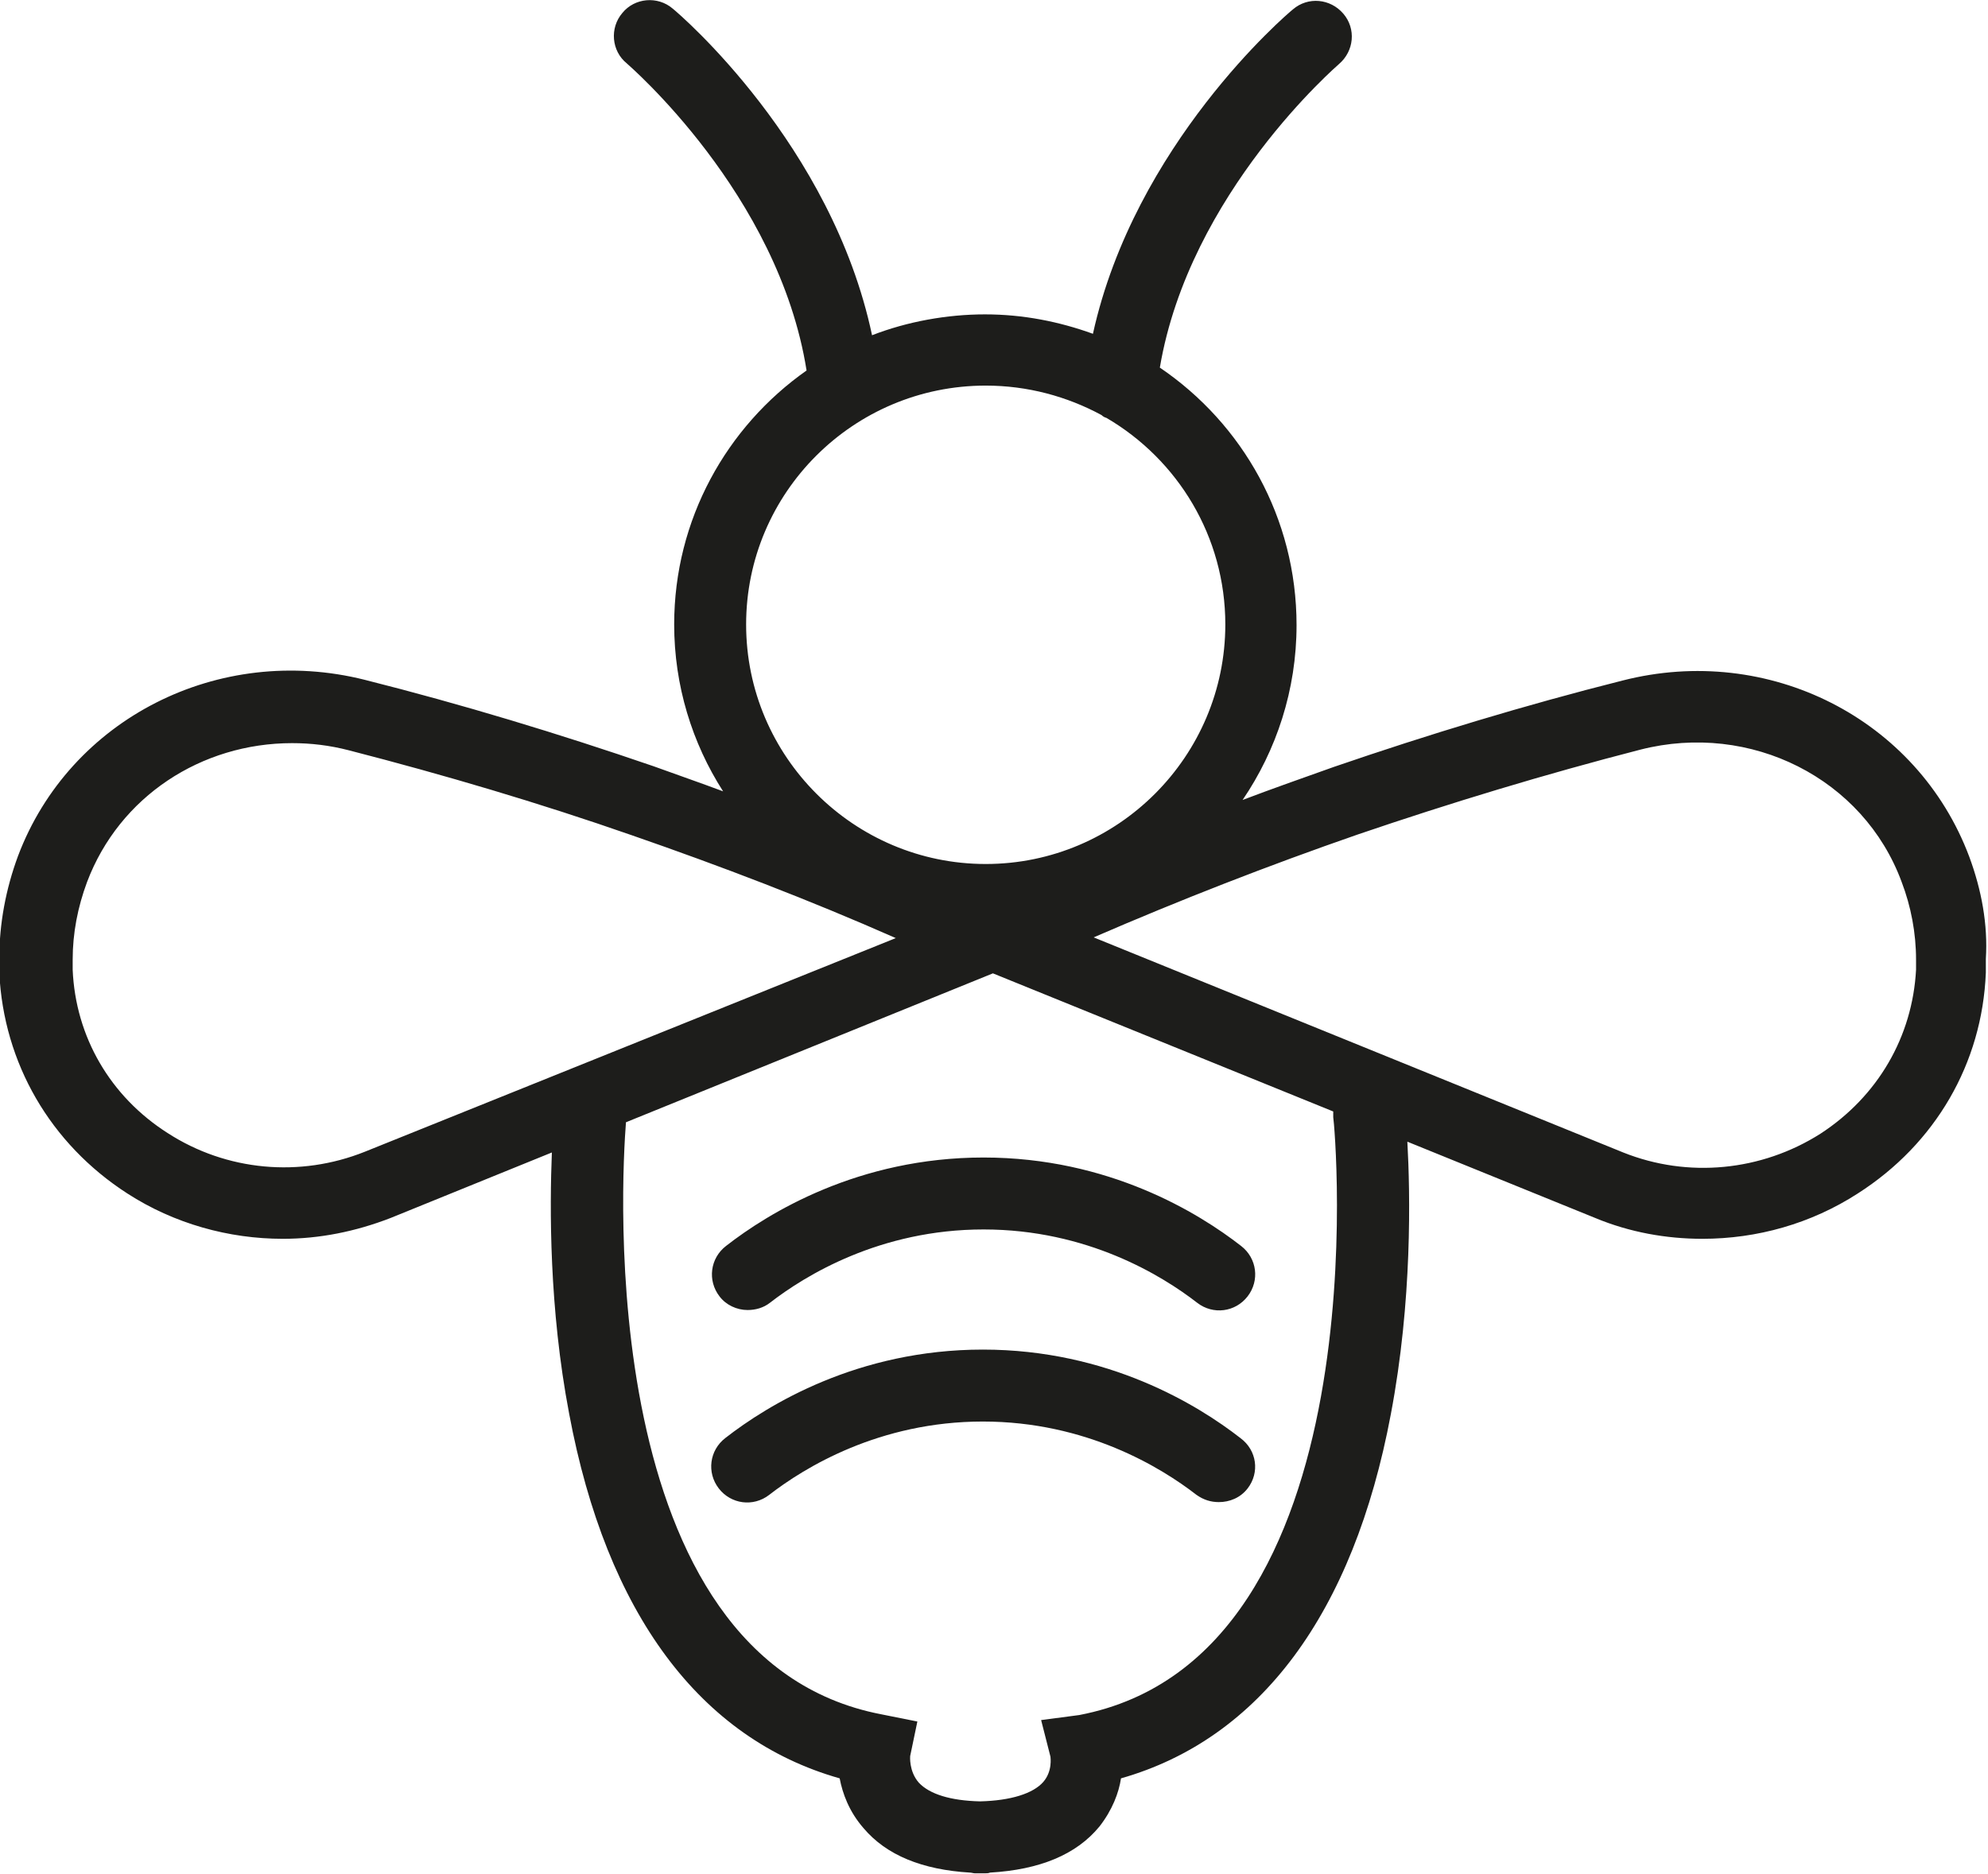 <?xml version="1.0" encoding="utf-8"?>
<!-- Generator: Adobe Illustrator 25.3.1, SVG Export Plug-In . SVG Version: 6.00 Build 0)  -->
<svg version="1.1" id="Calque_2" xmlns="http://www.w3.org/2000/svg" xmlns:xlink="http://www.w3.org/1999/xlink" x="0px" y="0px"
	 viewBox="0 0 276.3 260.5" style="enable-background:new 0 0 276.3 260.5;" xml:space="preserve">
<style type="text/css">
	.st0{fill:#1D1D1B;}
</style>
<path class="st0" d="M273.7,119.1L273.7,119.1c-7.2-19.2-27.9-29.7-48.2-24.5c-13.5,3.4-27,7.5-40.1,12c-4.2,1.5-8.5,3-12.7,4.6
	c4.7-6.9,7.5-15.3,7.5-24.3c0-14.9-7.5-28-19-35.8c4.1-24.3,24.7-42,24.9-42.2c2.1-1.8,2.4-4.9,0.6-7c-1.8-2.1-4.9-2.4-7-0.6
	c-1,0.8-22,18.8-27.8,45.1c-4.7-1.7-9.7-2.7-15-2.7c-5.3,0-10.8,1-15.7,2.9C115.6,20.1,94.5,2,93.5,1.2c-2.1-1.8-5.3-1.5-7,0.6
	c-1.8,2.1-1.5,5.3,0.6,7c0.2,0.2,21.1,18.1,25,42.7C101,59.3,93.7,72.2,93.7,86.8c0,8.5,2.5,16.5,6.8,23.2c-3.2-1.2-6.4-2.3-9.7-3.5
	c-13.1-4.5-26.6-8.6-40.1-12c-20.3-5.1-41,5.4-48.2,24.5c-1.7,4.6-2.6,9.4-2.6,14.3c0,0.6,0,1.2,0,1.9c0.6,12.6,7.1,23.8,17.8,30.7
	c6.5,4.2,14.1,6.3,21.6,6.3c5.1,0,10.1-1,15-2.9l22.4-9.1c-0.3,7.6-0.4,21.6,2.4,36.3c5.2,27.8,18.2,45.2,37.6,50.7
	c0.4,2.1,1.3,4.6,3.3,6.9c3.2,3.8,8.2,5.8,14.8,6.2c0.2,0,0.5,0.1,0.7,0.1c0.2,0,0.4,0,0.7,0c0.2,0,0.4,0,0.7,0h0
	c0.2,0,0.5,0,0.7-0.1c6.9-0.4,12-2.5,15.2-6.4c1.8-2.3,2.7-4.7,3-6.7c19.3-5.5,32.3-22.9,37.5-50.6c3-15.8,2.7-30.7,2.3-37.9
	l26.1,10.6c4.8,2,9.9,2.9,14.9,2.9c7.6,0,15.1-2.1,21.6-6.3c10.8-6.9,17.3-18.1,17.8-30.7c0-0.6,0-1.2,0-1.9
	C276.3,128.5,275.4,123.7,273.7,119.1z M137,53.6L137,53.6c5.8,0,11.3,1.5,16.1,4.1c0.2,0.2,0.4,0.3,0.7,0.4
	c9.9,5.8,16.5,16.5,16.5,28.7c0,18.3-14.9,33.3-33.3,33.3c-18.3,0-33.3-14.9-33.3-33.3C103.7,68.5,118.6,53.6,137,53.6z M50.7,160.1
	L50.7,160.1c-9,3.6-19.2,2.7-27.4-2.6c-8-5.1-12.8-13.4-13.2-22.7c0-0.5,0-0.9,0-1.4c0-3.7,0.7-7.3,2-10.8
	c4.5-11.9,15.9-19.3,28.5-19.3c2.6,0,5.2,0.3,7.9,1c13.2,3.4,26.4,7.3,39.3,11.8c12.4,4.3,24.7,9,36.7,14.3L50.7,160.1z M150,238.4
	L150,238.4l-5.3,0.7l1.3,5.1c0,0.1,0.3,2-1,3.5c-1.4,1.6-4.5,2.6-8.8,2.7c-4.1-0.1-7-1-8.5-2.6c-1.4-1.6-1.2-3.7-1.2-3.7l1-4.8l-5-1
	c-40.1-7.7-36.1-74.7-35.5-82.3l51-20.7l47.3,19.2c0,0.3,0,0.5,0,0.8C185.5,156.2,192.3,230.3,150,238.4z M266.3,134.8L266.3,134.8
	c-0.5,9.3-5.3,17.6-13.3,22.8c-8.2,5.2-18.4,6.2-27.4,2.6L152,130.3c12-5.2,24.3-10,36.7-14.3c12.9-4.4,26.1-8.4,39.3-11.8
	c15.3-3.9,31,4,36.3,18.4c1.3,3.4,2,7.1,2,10.8C266.3,133.9,266.3,134.3,266.3,134.8z M103.9,182.1
	C103.9,182.1,103.9,182.1,103.9,182.1C103.9,182.1,103.9,182.1,103.9,182.1L103.9,182.1z M173.4,180.2c-1.7,2.2-4.8,2.6-7,0.9
	c-4.9-3.8-15.3-10.2-29.7-10.2h0c-14.4,0-24.8,6.4-29.7,10.2c-0.9,0.7-2,1-3.1,1c-1.5,0-3-0.7-3.9-1.9c-1.7-2.2-1.3-5.3,0.9-7
	c5.9-4.6,18.4-12.3,35.8-12.3h0c17.4,0,29.9,7.7,35.8,12.3C174.7,174.9,175.1,178,173.4,180.2z M173.4,206.9c-1,1.3-2.5,1.9-4,1.9
	c-1.1,0-2.1-0.3-3.1-1c-4.9-3.8-15.3-10.2-29.7-10.2h0c-14.4,0-24.8,6.4-29.7,10.2c-2.2,1.7-5.3,1.3-7-0.9c-1.7-2.2-1.3-5.3,0.9-7
	c5.9-4.6,18.4-12.3,35.8-12.3h0c17.4,0,29.9,7.7,35.8,12.3h0C174.7,201.6,175.1,204.7,173.4,206.9z"/>
</svg>
